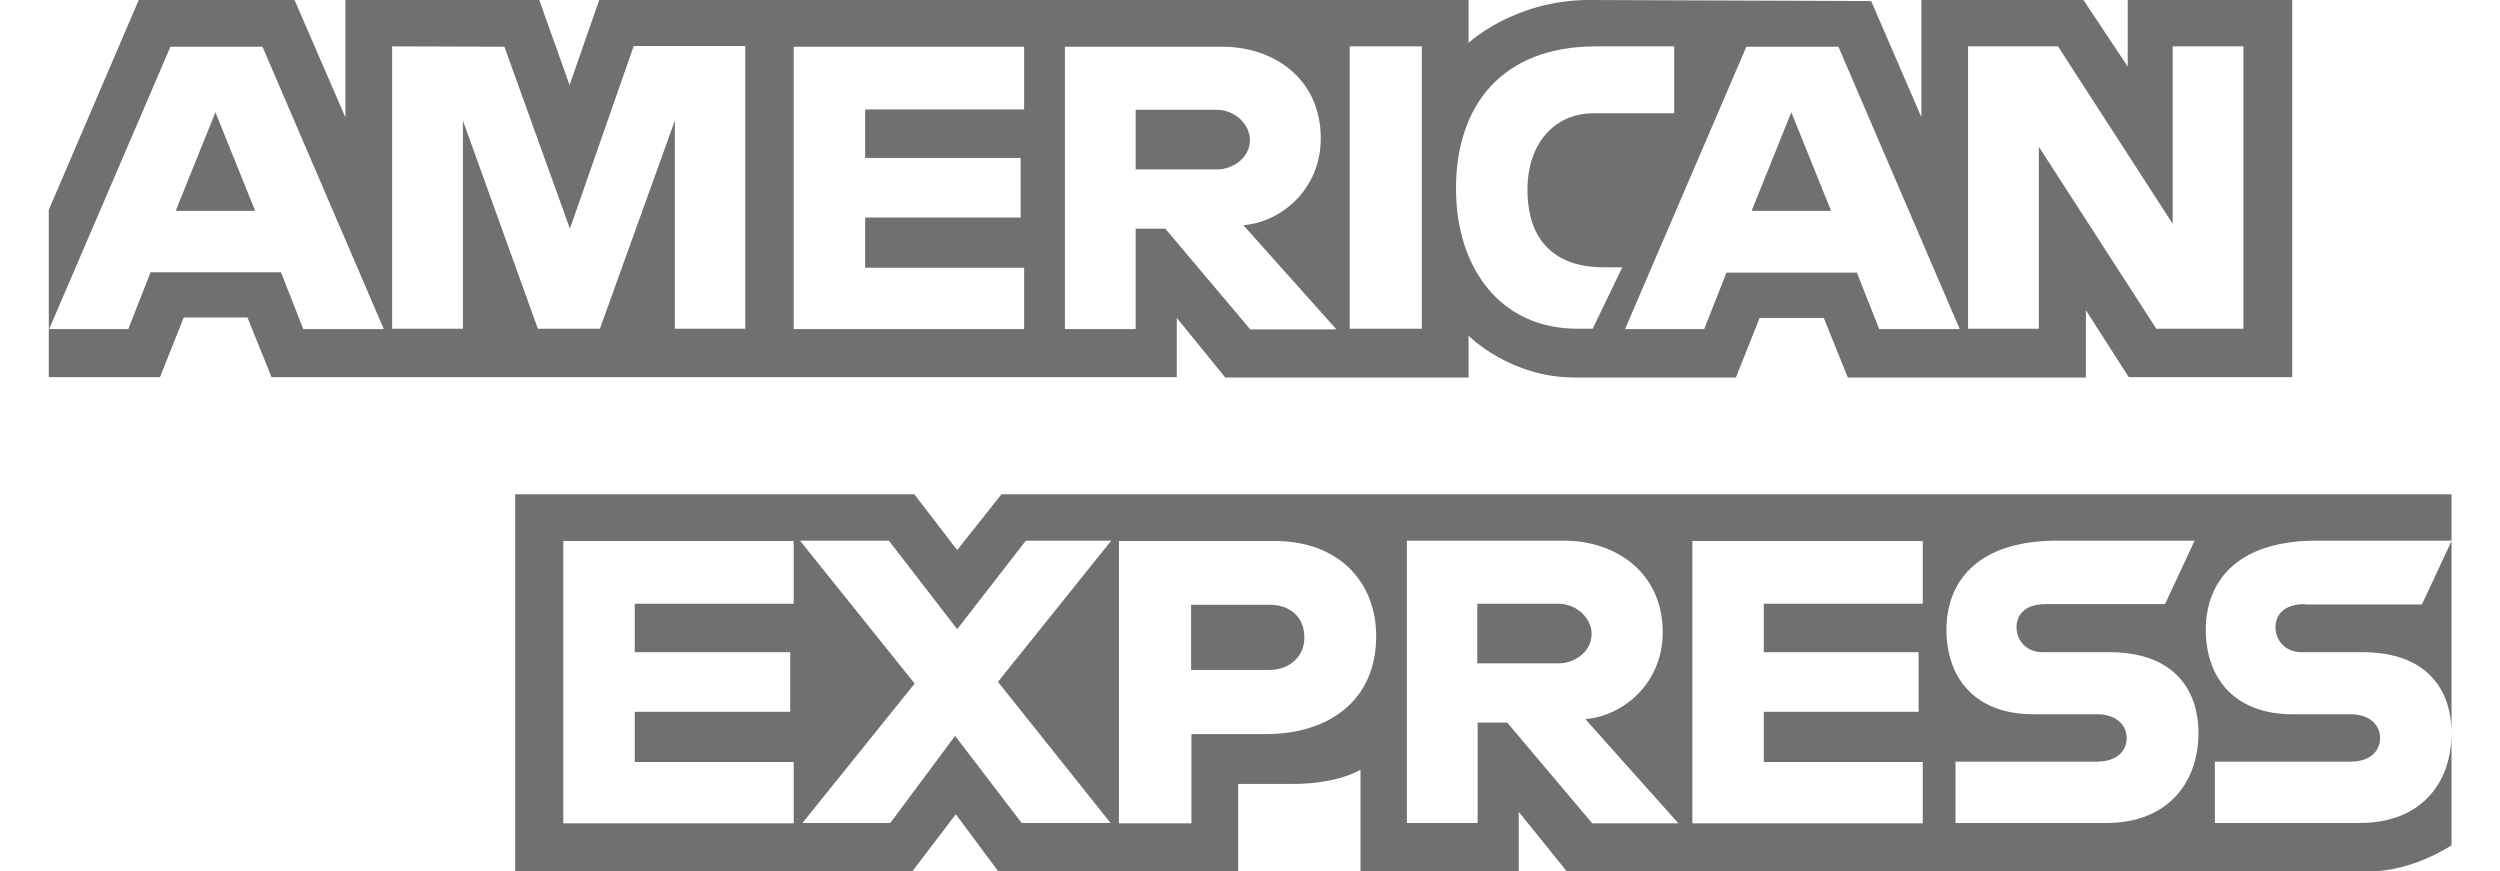 <?xml version="1.0" encoding="utf-8"?>
<!-- Generator: Adobe Illustrator 24.0.0, SVG Export Plug-In . SVG Version: 6.00 Build 0)  -->
<svg version="1.1" id="Layer_1" xmlns="http://www.w3.org/2000/svg" xmlns:xlink="http://www.w3.org/1999/xlink" x="0px" y="0px"
	 viewBox="0 0 71.72 25" style="enable-background:new 0 0 71.72 25;" xml:space="preserve">
<style type="text/css">
	.st0{fill-rule:evenodd;clip-rule:evenodd;fill:#707071;}
</style>
<g>
	<g>
		<path class="st0" d="M34.9,3.15h-2.32h0v1.71h2.35c0.41,0,0.93-0.31,0.93-0.85C35.85,3.58,35.45,3.15,34.9,3.15z"/>
		<polygon class="st0" points="50.25,6.05 52.53,6.05 51.39,3.22 		"/>
		<path class="st0" d="M61.04,0v1.91L59.77,0h-4.65v3.36l-1.44-3.33L45.59,0c-2.15,0-3.46,1.23-3.46,1.23V0H17.19l-0.85,2.44
			L15.47,0H9.91v3.37L8.45,0H3.98L1.4,6.02v4.8h3.19l0.68-1.71H7.1l0.69,1.71h25.97V9.12l1.39,1.71h6.98v-1.2c0,0,1.18,1.2,3.04,1.2
			h4.63l0.68-1.71h1.84l0.69,1.71h6.83V8.9l1.23,1.92h4.69V0H61.04z M8.7,9.44L8.06,7.81H4.32L3.68,9.44H1.41l3.48-8.1h2.64
			l3.48,8.1H8.7z M21.39,9.43h-2.03V3.46l-2.15,5.97h-1.78l-2.15-5.97v5.97l-2.03,0v-8.1l3.22,0.01l1.88,5.22l1.83-5.24h3.2V9.43z
			 M29.38,3.14h-4.56v1.39h4.46v1.71h-4.46v1.44h4.56v1.76h-6.61v-8.1h6.61V3.14z M35.86,9.44l-2.43-2.88h-0.85v2.88h-2.03v-8.1
			h4.51c1.49,0,2.83,0.92,2.83,2.63c0,1.46-1.13,2.4-2.22,2.49l2.67,2.99H35.86z M40.79,9.43h-2.07v-8.1h2.07V9.43z M45.69,9.43
			h-0.45c-2.16,0-3.47-1.7-3.47-4.02c0-2.37,1.3-4.08,4.02-4.08h2.24v1.92h-2.32c-1.11,0-1.89,0.86-1.89,2.19
			c0,1.57,0.9,2.23,2.19,2.23h0.53L45.69,9.43z M53.91,9.44l-0.64-1.62h-3.74l-0.64,1.62h-2.27l3.48-8.1h2.64l3.48,8.1H53.91z
			 M64.35,9.43h-2.49l-3.37-5.22v5.22h-2.03v-8.1h2.58l3.29,5.09V1.33h2.03V9.43z"/>
		<polygon class="st0" points="5.04,6.05 7.32,6.05 6.18,3.22 		"/>
	</g>
	<g>
		<path class="st0" d="M36.42,17.35h-2.25v1.87h2.24c0.59,0,1.01-0.39,1.01-0.93C37.42,17.7,37.01,17.35,36.42,17.35z"/>
		<path class="st0" d="M66.13,17.33c-0.65,0-0.85,0.34-0.85,0.67c0,0.34,0.25,0.71,0.75,0.71h1.75c1.78,0,2.55,1.01,2.55,2.33v-5.52
			l-0.85,1.82H66.13z"/>
		<path class="st0" d="M44.7,17.32h-2.32v1.71h2.35c0.41,0,0.93-0.31,0.93-0.85C45.66,17.76,45.26,17.32,44.7,17.32z"/>
		<path class="st0" d="M28.73,14.18l-1.27,1.6l-1.23-1.6H14.78V25l11.39,0l1.25-1.64L28.64,25h6.88v-2.51h1.55
			c1.34,0,1.96-0.41,1.96-0.41V25h4.54v-1.71L44.95,25h23.03c1.26-0.01,2.35-0.75,2.35-0.75v-3.22c0,1.42-0.86,2.58-2.64,2.58
			l-4.15,0v-1.76h3.88c0.6,0,0.86-0.32,0.86-0.68c0-0.34-0.26-0.68-0.86-0.68h-1.66c-1.59,0-2.48-0.97-2.48-2.43
			c0-1.3,0.81-2.55,3.18-2.55h3.87v-1.33H28.73z M22.77,17.32h-4.56v1.39h4.46v1.71h-4.46v1.44h4.56v1.76h-6.61v-8.1h6.61V17.32z
			 M31.86,23.61h-2.55l-1.91-2.5l-1.86,2.5l-2.52,0l3.22-4l-3.29-4.1h2.55l1.96,2.54l1.97-2.54h2.45l-3.25,4.05L31.86,23.61z
			 M36.31,21.06h-2.13v2.56H32.1v-8.1h4.47c1.84,0,2.91,1.18,2.91,2.73C39.48,20.1,38.12,21.06,36.31,21.06z M45.67,23.61
			l-2.43-2.88h-0.85v2.88h-2.03v-8.1h4.51c1.49,0,2.83,0.92,2.83,2.63c0,1.46-1.13,2.4-2.22,2.49l2.67,2.99H45.67z M55.16,17.32
			H50.6v1.39h4.44v1.71H50.6v1.44h4.56v1.76h-6.61v-8.1h6.61V17.32z M60.42,23.61l-4.32,0v-1.76h4.05c0.6,0,0.86-0.32,0.86-0.68
			c0-0.34-0.26-0.68-0.86-0.68h-1.83c-1.59,0-2.48-0.97-2.48-2.43c0-1.3,0.81-2.55,3.18-2.55h3.94l-0.85,1.82H58.7
			c-0.65,0-0.85,0.34-0.85,0.67c0,0.34,0.25,0.71,0.75,0.71h1.92c1.78,0,2.55,1.01,2.55,2.33C63.06,22.45,62.2,23.61,60.42,23.61z"
			/>
	</g>
</g>
</svg>
